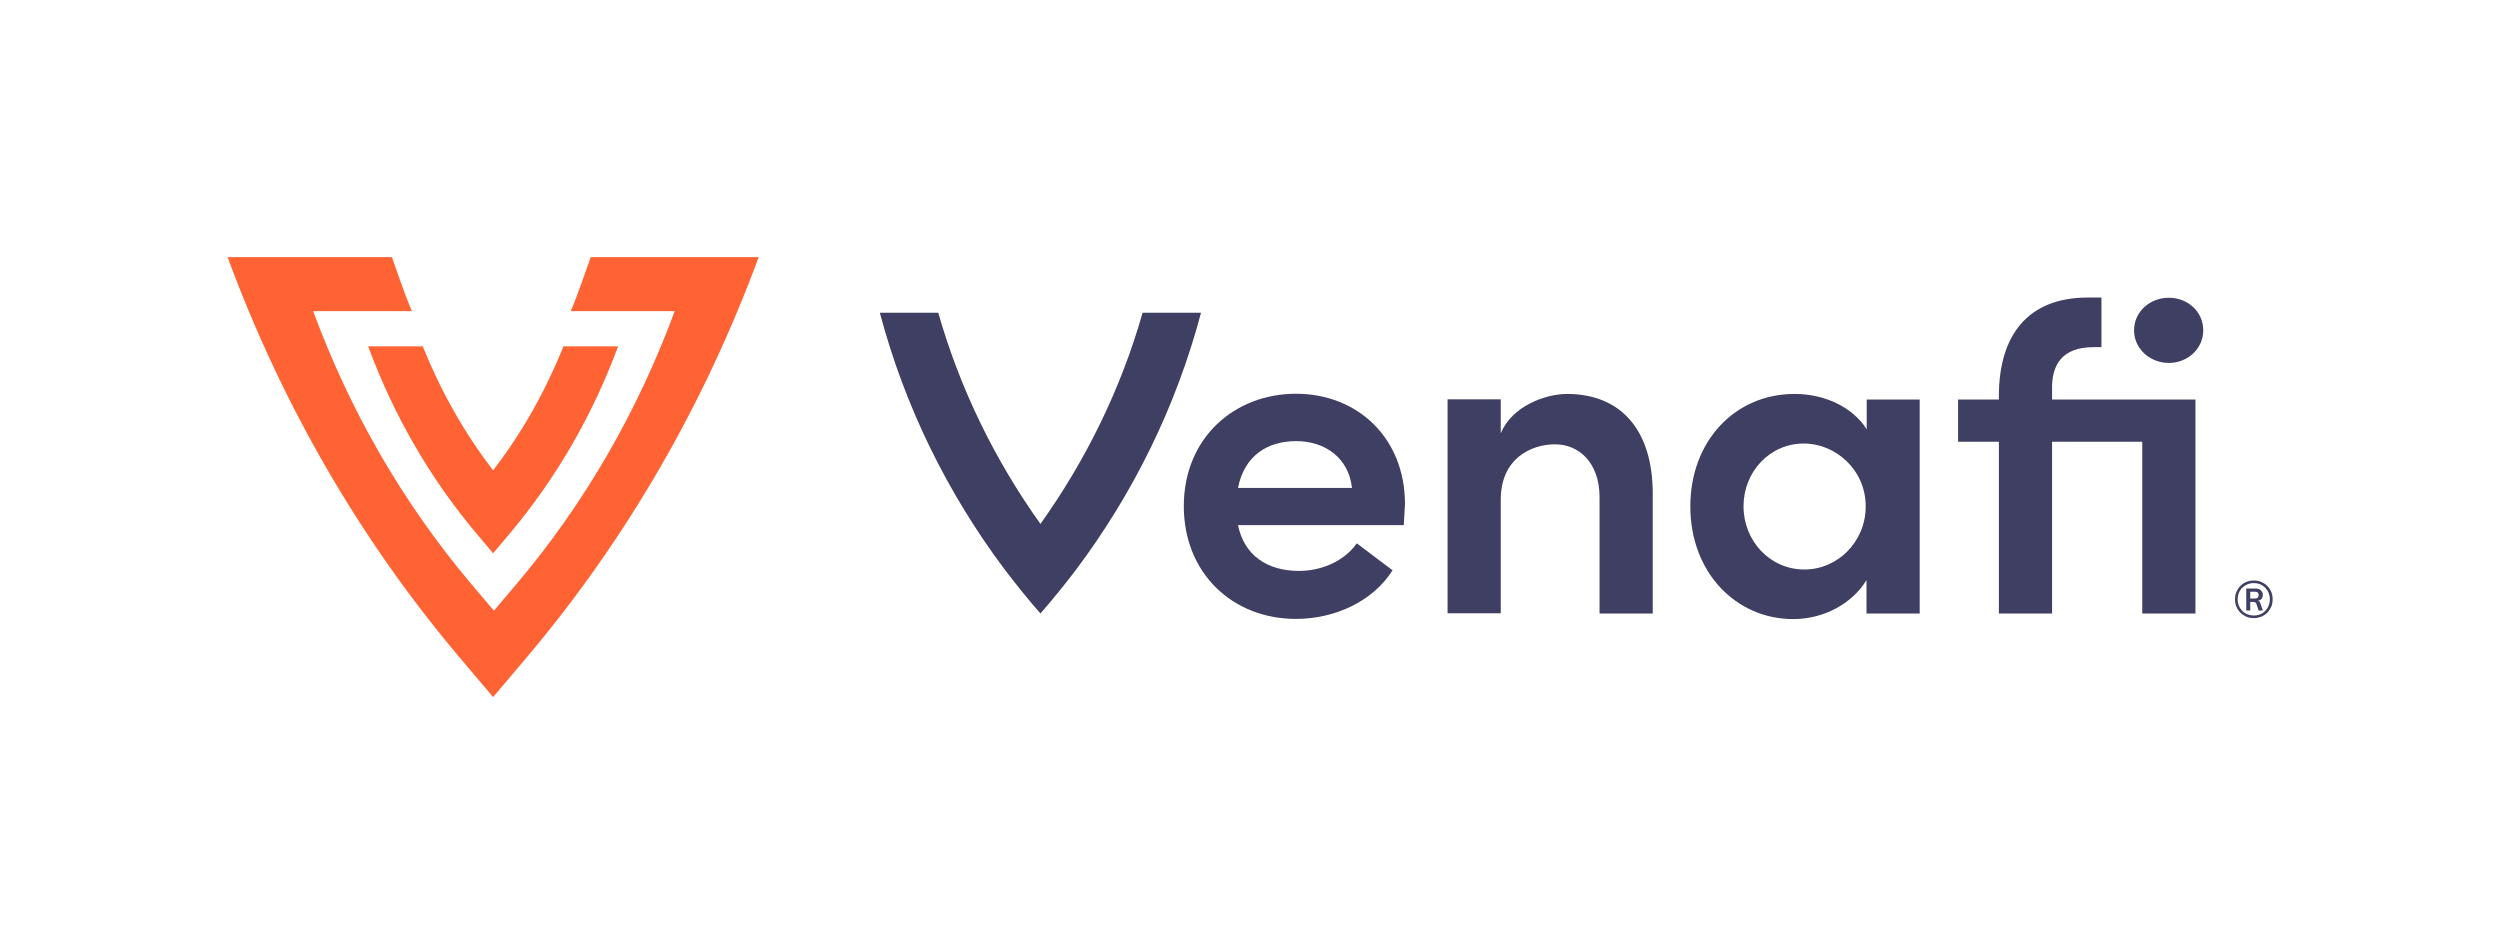 <?xml version="1.0" encoding="UTF-8"?>
<!DOCTYPE svg PUBLIC '-//W3C//DTD SVG 1.0//EN'
          'http://www.w3.org/TR/2001/REC-SVG-20010904/DTD/svg10.dtd'>
<svg height="469.2" viewBox="0 0 1250.2 469.2" width="1250.2" xmlns="http://www.w3.org/2000/svg" xmlns:xlink="http://www.w3.org/1999/xlink"
><g
  ><g fill="#3e3f62"
    ><path d="M702,262.6h-82.9c3,14.9,14.4,22.9,30.5,22.9c11.5,0,22.7-5,28.9-13.8l17.9,13.5 c-9.9,15.6-28.9,24.3-48.3,24.3c-31.8,0-56.1-22.9-56.1-56.4c0-34.2,25.4-56.2,56.1-56.2c30.5,0,54.5,21.8,54.5,55.2 C702.4,255.3,702.2,258.7,702,262.6z M676.1,244c-1.6-14.7-13.1-23.4-27.9-23.4c-14.2,0-25.9,7.1-29.1,23.4H676.1z"
      /><path d="M826.5,246.8v60h-26.6v-58.2c0-17.2-10.3-26.4-22.2-26.4c-12.1,0-27.2,7.1-27.2,27.7v56.8h-26.6v-107h26.6v17 c5.5-13.5,22.2-19.7,33.2-19.7C811.1,197.1,826.5,215.6,826.5,246.8z"
      /><path d="M933.4,199.8H960v107h-26.6v-16.7c-7.1,11.7-21.3,19.5-36.6,19.5c-28.6,0-51.5-23.2-51.5-56.4 c0-32.3,22-56.2,52.2-56.2c14.7,0,28.9,6.4,36,17.7v-14.9H933.4z M933,253.2c0-18.3-15.1-31.4-30.9-31.4 c-17.2,0-30.2,14.2-30.2,31.4s13.1,31.6,30.5,31.6C918.8,284.8,933,271.1,933,253.2z"
      /><path d="M1097.9,199.8v107h-26.6v-85.9h-45.1v85.9h-26.6v-85.9h-20.4v-21.1h20.4v-1.7c0-30.7,14.7-49.3,44.4-49.3h6.9 v24.8h-3.9c-16.3,0-21.1,9.4-20.8,21.3v4.9L1097.9,199.8L1097.9,199.8z M1067.2,165.2c0-9.4,8-16.3,17.4-16.3s17.2,6.9,17.2,16.3 c0,9.2-7.8,16.3-17.2,16.3C1075.2,181.5,1067.2,174.4,1067.2,165.2z"
      /><path d="M571.4,156.4c-10.9,38.2-28.4,73.8-51.1,105.6c-22.7-31.8-40.2-67.4-51.1-105.6H440 c12.4,46.9,33.9,90.4,62.5,128.5c5.7,7.5,11.6,14.8,17.8,21.9c6.2-7.1,12.1-14.4,17.8-21.9c28.6-38.1,50.1-81.6,62.5-128.5H571.4z"
    /></g
    ><g
    ><path d="M295.4,128.6c-0.6,1.6-6.7,19.6-10,27h52c-18.5,50.1-44.9,95.9-78.8,136.1L247,305.4l-11.6-13.7 c-33.9-40.2-60.3-86-78.8-136.1H206c-3.3-7.4-9.4-25.4-10-27h-82.2c27.2,73.6,66,140.9,115.8,199.9l17,20.1l17-20.1 c49.8-59,88.6-126.3,115.8-199.9H295.4z" fill="#ff6333"
    /></g
    ><g
    ><path d="M281.8,173.2c-9,22.3-20.7,43.2-35.2,62c-14.5-18.8-26.2-39.7-35.2-62h-27.3c12.8,34.6,31.1,66.3,54.5,94 l8,9.5l8-9.5c23.4-27.8,41.7-59.4,54.5-94L281.8,173.2L281.8,173.2z" fill="#ff6333"
    /></g
    ><g
    ><g
      ><path d="M1127.1,309.1c-1.3,0-2.6-0.2-3.7-0.7s-2.1-1.1-3-2c-0.8-0.8-1.5-1.8-2-3c-0.5-1.1-0.7-2.4-0.7-3.7 c0-1.3,0.2-2.6,0.7-3.7s1.1-2.1,2-3s1.8-1.5,3-2c1.1-0.5,2.4-0.7,3.7-0.7c1.3,0,2.6,0.2,3.7,0.7s2.1,1.1,3,2c0.8,0.8,1.5,1.8,2,3 c0.5,1.1,0.7,2.4,0.7,3.7c0,1.3-0.2,2.6-0.7,3.7s-1.1,2.1-2,3c-0.8,0.8-1.8,1.5-3,2C1129.7,308.8,1128.5,309.1,1127.1,309.1z M1127.1,307.8c1.2,0,2.2-0.2,3.2-0.6s1.8-1,2.5-1.7s1.3-1.6,1.7-2.6c0.4-1,0.6-2,0.6-3.2s-0.2-2.2-0.6-3.2s-1-1.8-1.7-2.6 c-0.7-0.7-1.6-1.3-2.5-1.7c-1-0.4-2-0.6-3.2-0.6s-2.2,0.2-3.2,0.6s-1.8,1-2.6,1.7c-0.7,0.7-1.3,1.6-1.7,2.6 c-0.4,1-0.6,2.1-0.6,3.2c0,1.2,0.2,2.2,0.6,3.2s1,1.8,1.7,2.6c0.7,0.7,1.6,1.3,2.6,1.7S1126,307.8,1127.1,307.8z M1123.3,305.2 v-10.9h4.6c1.2,0,2.1,0.3,2.7,0.9s1,1.3,1,2.3s-0.3,1.8-1,2.3c-0.6,0.5-1.5,0.8-2.7,0.8l0.4-0.3c0.5,0,1,0.1,1.4,0.4 c0.4,0.2,0.6,0.7,0.8,1.4l1.1,3.2h-2.1l-1.1-3.3c-0.2-0.4-0.4-0.7-0.7-0.8s-0.6-0.2-1-0.2h-1.8l0.4-0.3v4.6h-2V305.2z M1125.3,299.3h2.2c0.7,0,1.2-0.1,1.5-0.4s0.5-0.7,0.5-1.3c0-0.6-0.2-1-0.5-1.3s-0.8-0.4-1.5-0.4h-2.2V299.3z" fill="#3e3f62"
      /></g
    ></g
  ></g
></svg
>
